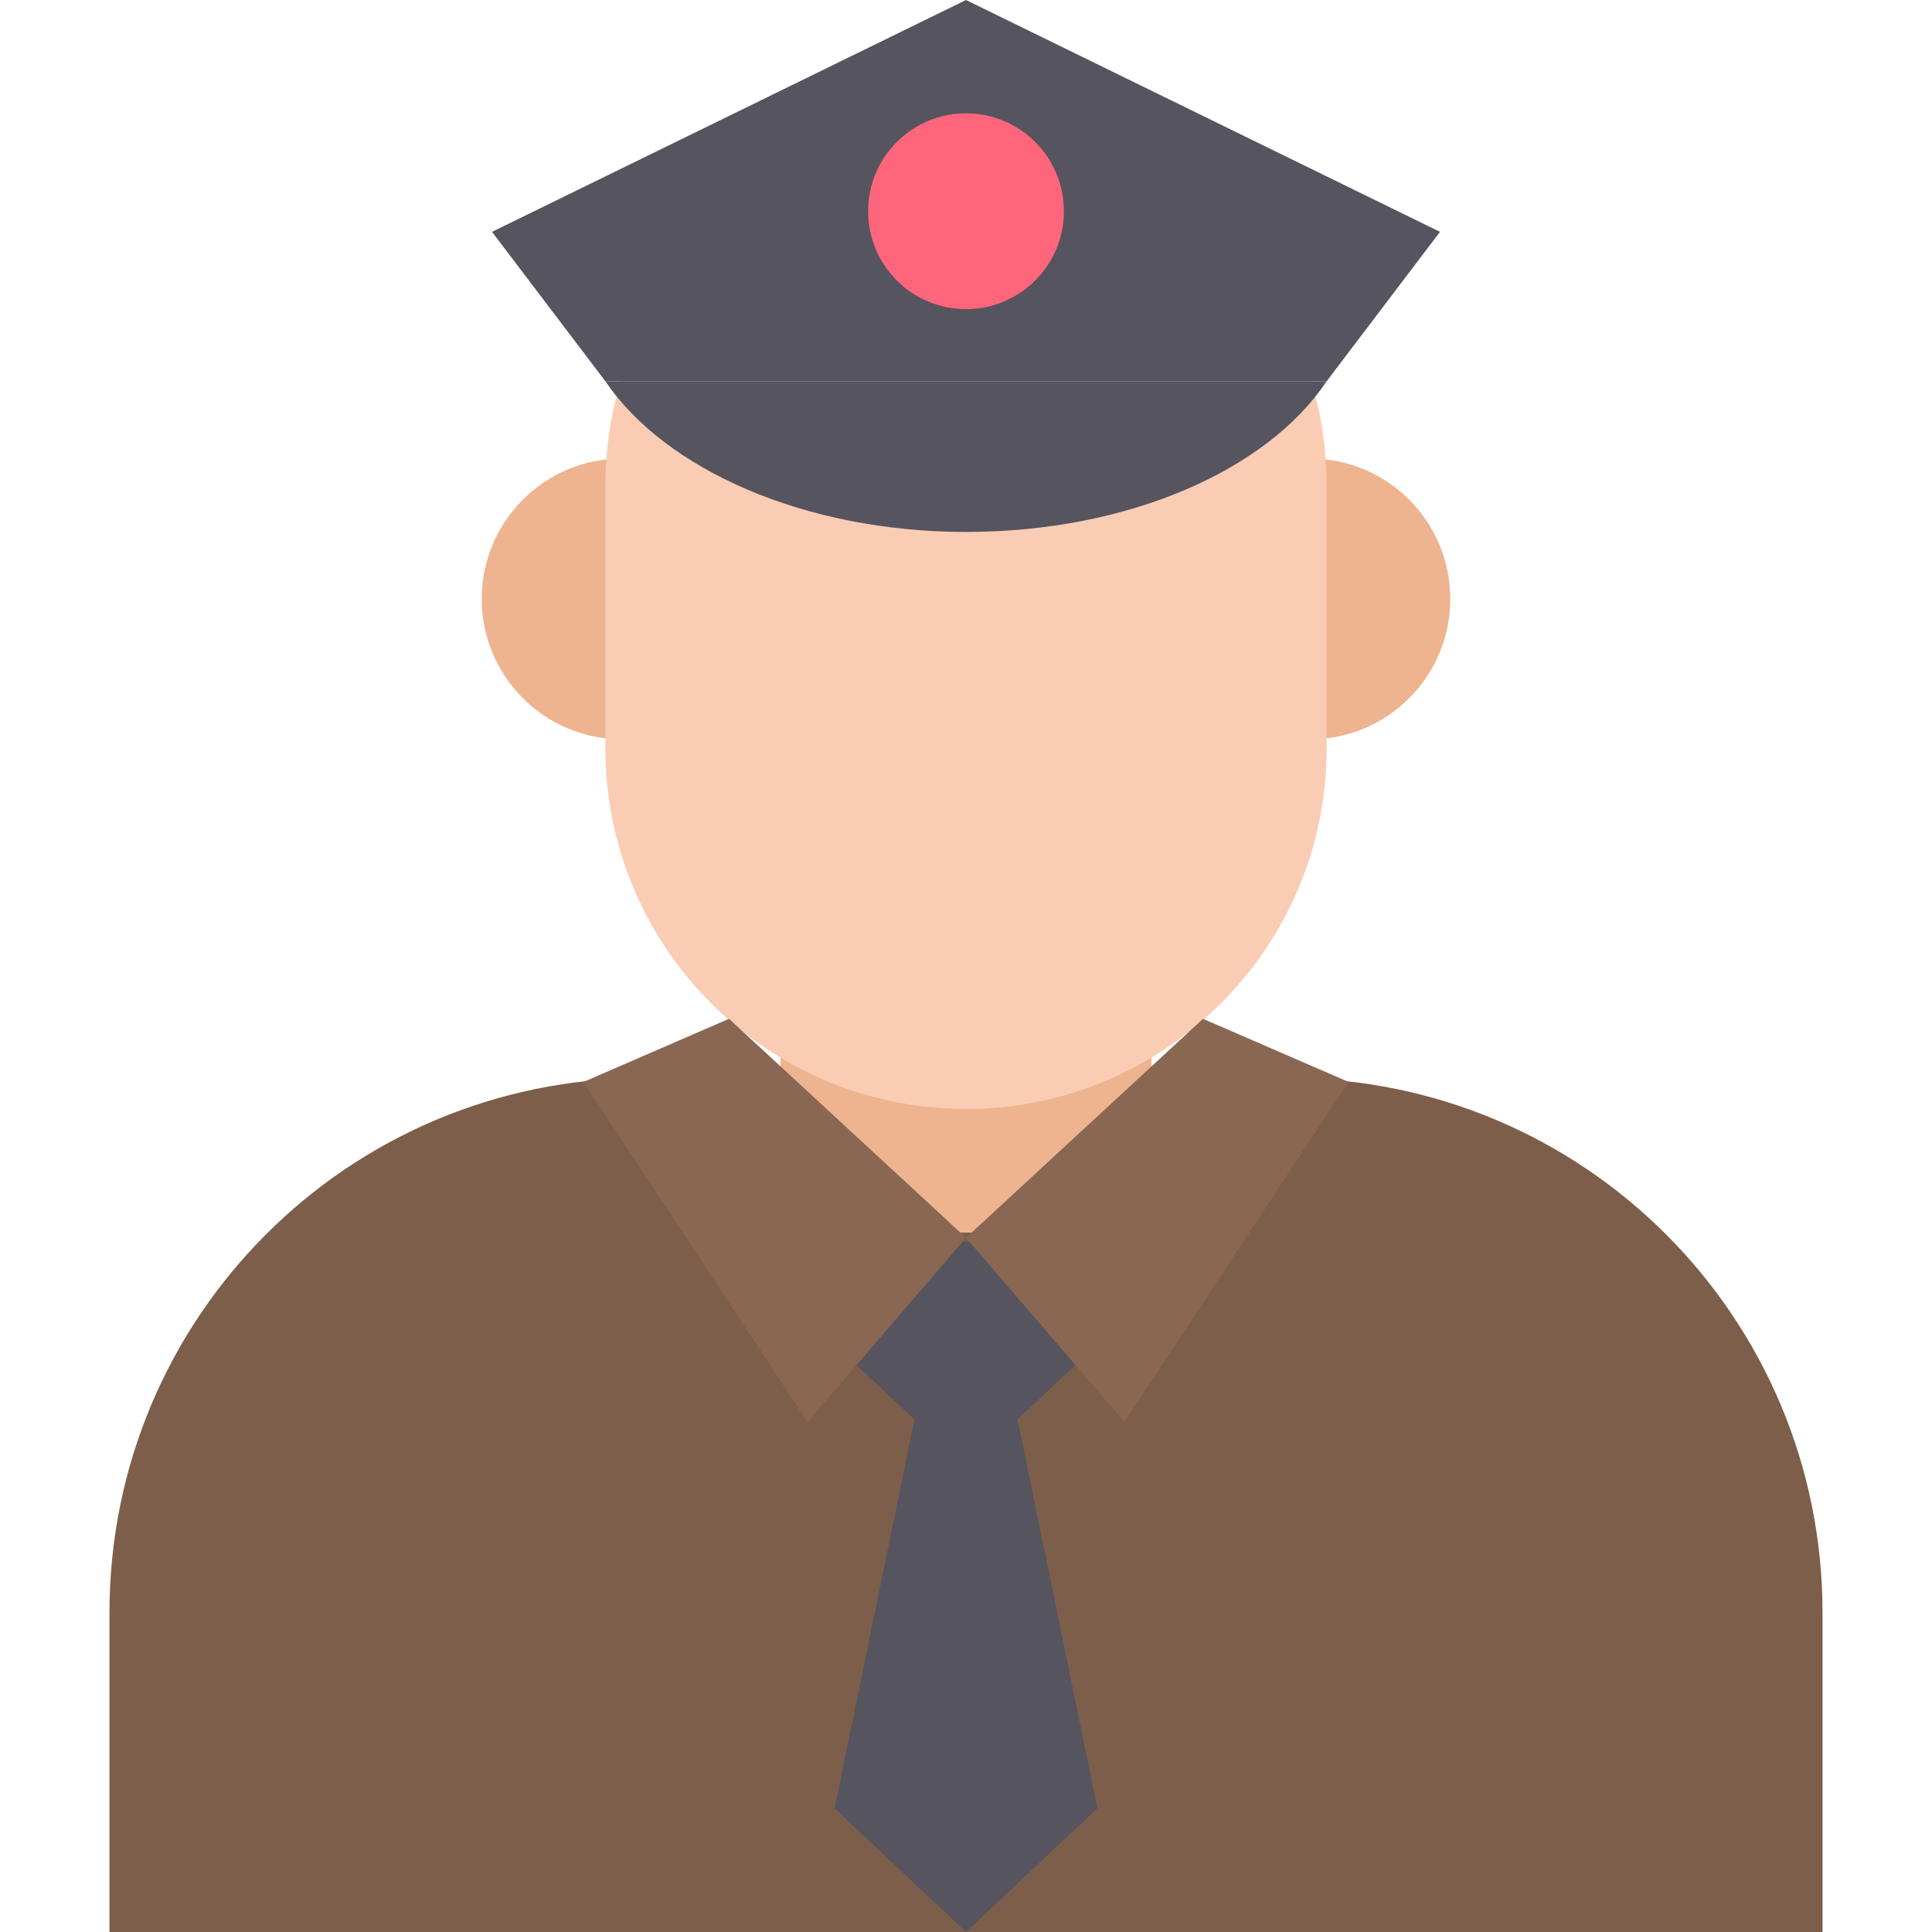 <?xml version="1.0" encoding="iso-8859-1"?>
<!-- Uploaded to: SVG Repo, www.svgrepo.com, Generator: SVG Repo Mixer Tools -->
<svg version="1.1" id="Layer_1" xmlns="http://www.w3.org/2000/svg" xmlns:xlink="http://www.w3.org/1999/xlink" 
	 viewBox="0 0 508.609 508.609" xml:space="preserve">
<path style="fill:#7D5E4A;" d="M339.073,283.804H169.536c-77.987,0-140.715,63.068-140.715,140.715v84.09h450.967v-84.09
	C479.788,346.872,417.06,283.804,339.073,283.804z"/>
<rect x="205.478" y="253.966" style="fill:#EEB490;" width="97.653" height="70.527"/>
<g>
	<polygon style="fill:#56545F;" points="260.069,326.866 248.54,326.866 219.719,353.992 240.742,373.658 267.868,373.658 
		288.89,353.992 	"/>
	<polygon style="fill:#56545F;" points="240.742,373.658 219.719,476.058 254.305,508.609 288.89,476.058 267.868,373.658 	"/>
</g>
<g>
	<circle style="fill:#EEB490;" cx="163.772" cy="157.669" r="36.959"/>
	<circle style="fill:#EEB490;" cx="344.837" cy="157.669" r="36.959"/>
</g>
<path style="fill:#FACCB4;" d="M254.305,32.89L254.305,32.89c-52.217,0-94.94,42.384-94.94,94.94v69.171
	c0,52.217,42.384,94.94,94.94,94.94l0,0c52.217,0,94.94-42.384,94.94-94.94V127.83C349.245,75.274,306.522,32.89,254.305,32.89z"/>
<g>
	<path style="fill:#56545F;" d="M159.364,100.366c15.597,23.057,52.217,39.672,94.94,39.672s79.343-16.275,94.94-39.672
		C349.245,100.366,159.364,100.366,159.364,100.366z"/>
	<polygon style="fill:#56545F;" points="254.305,0 129.526,61.033 159.364,100.366 254.305,100.366 349.245,100.366 379.083,61.033 
			"/>
</g>
<circle style="fill:#FF667C;" cx="254.305" cy="55.608" r="25.77"/>
<g>
	<polygon style="fill:#8A6753;" points="191.915,268.207 254.305,325.849 212.599,374.336 153.6,284.821 	"/>
	<polygon style="fill:#8A6753;" points="316.694,268.207 254.305,325.849 296.011,374.336 355.009,284.821 	"/>
</g>
</svg>